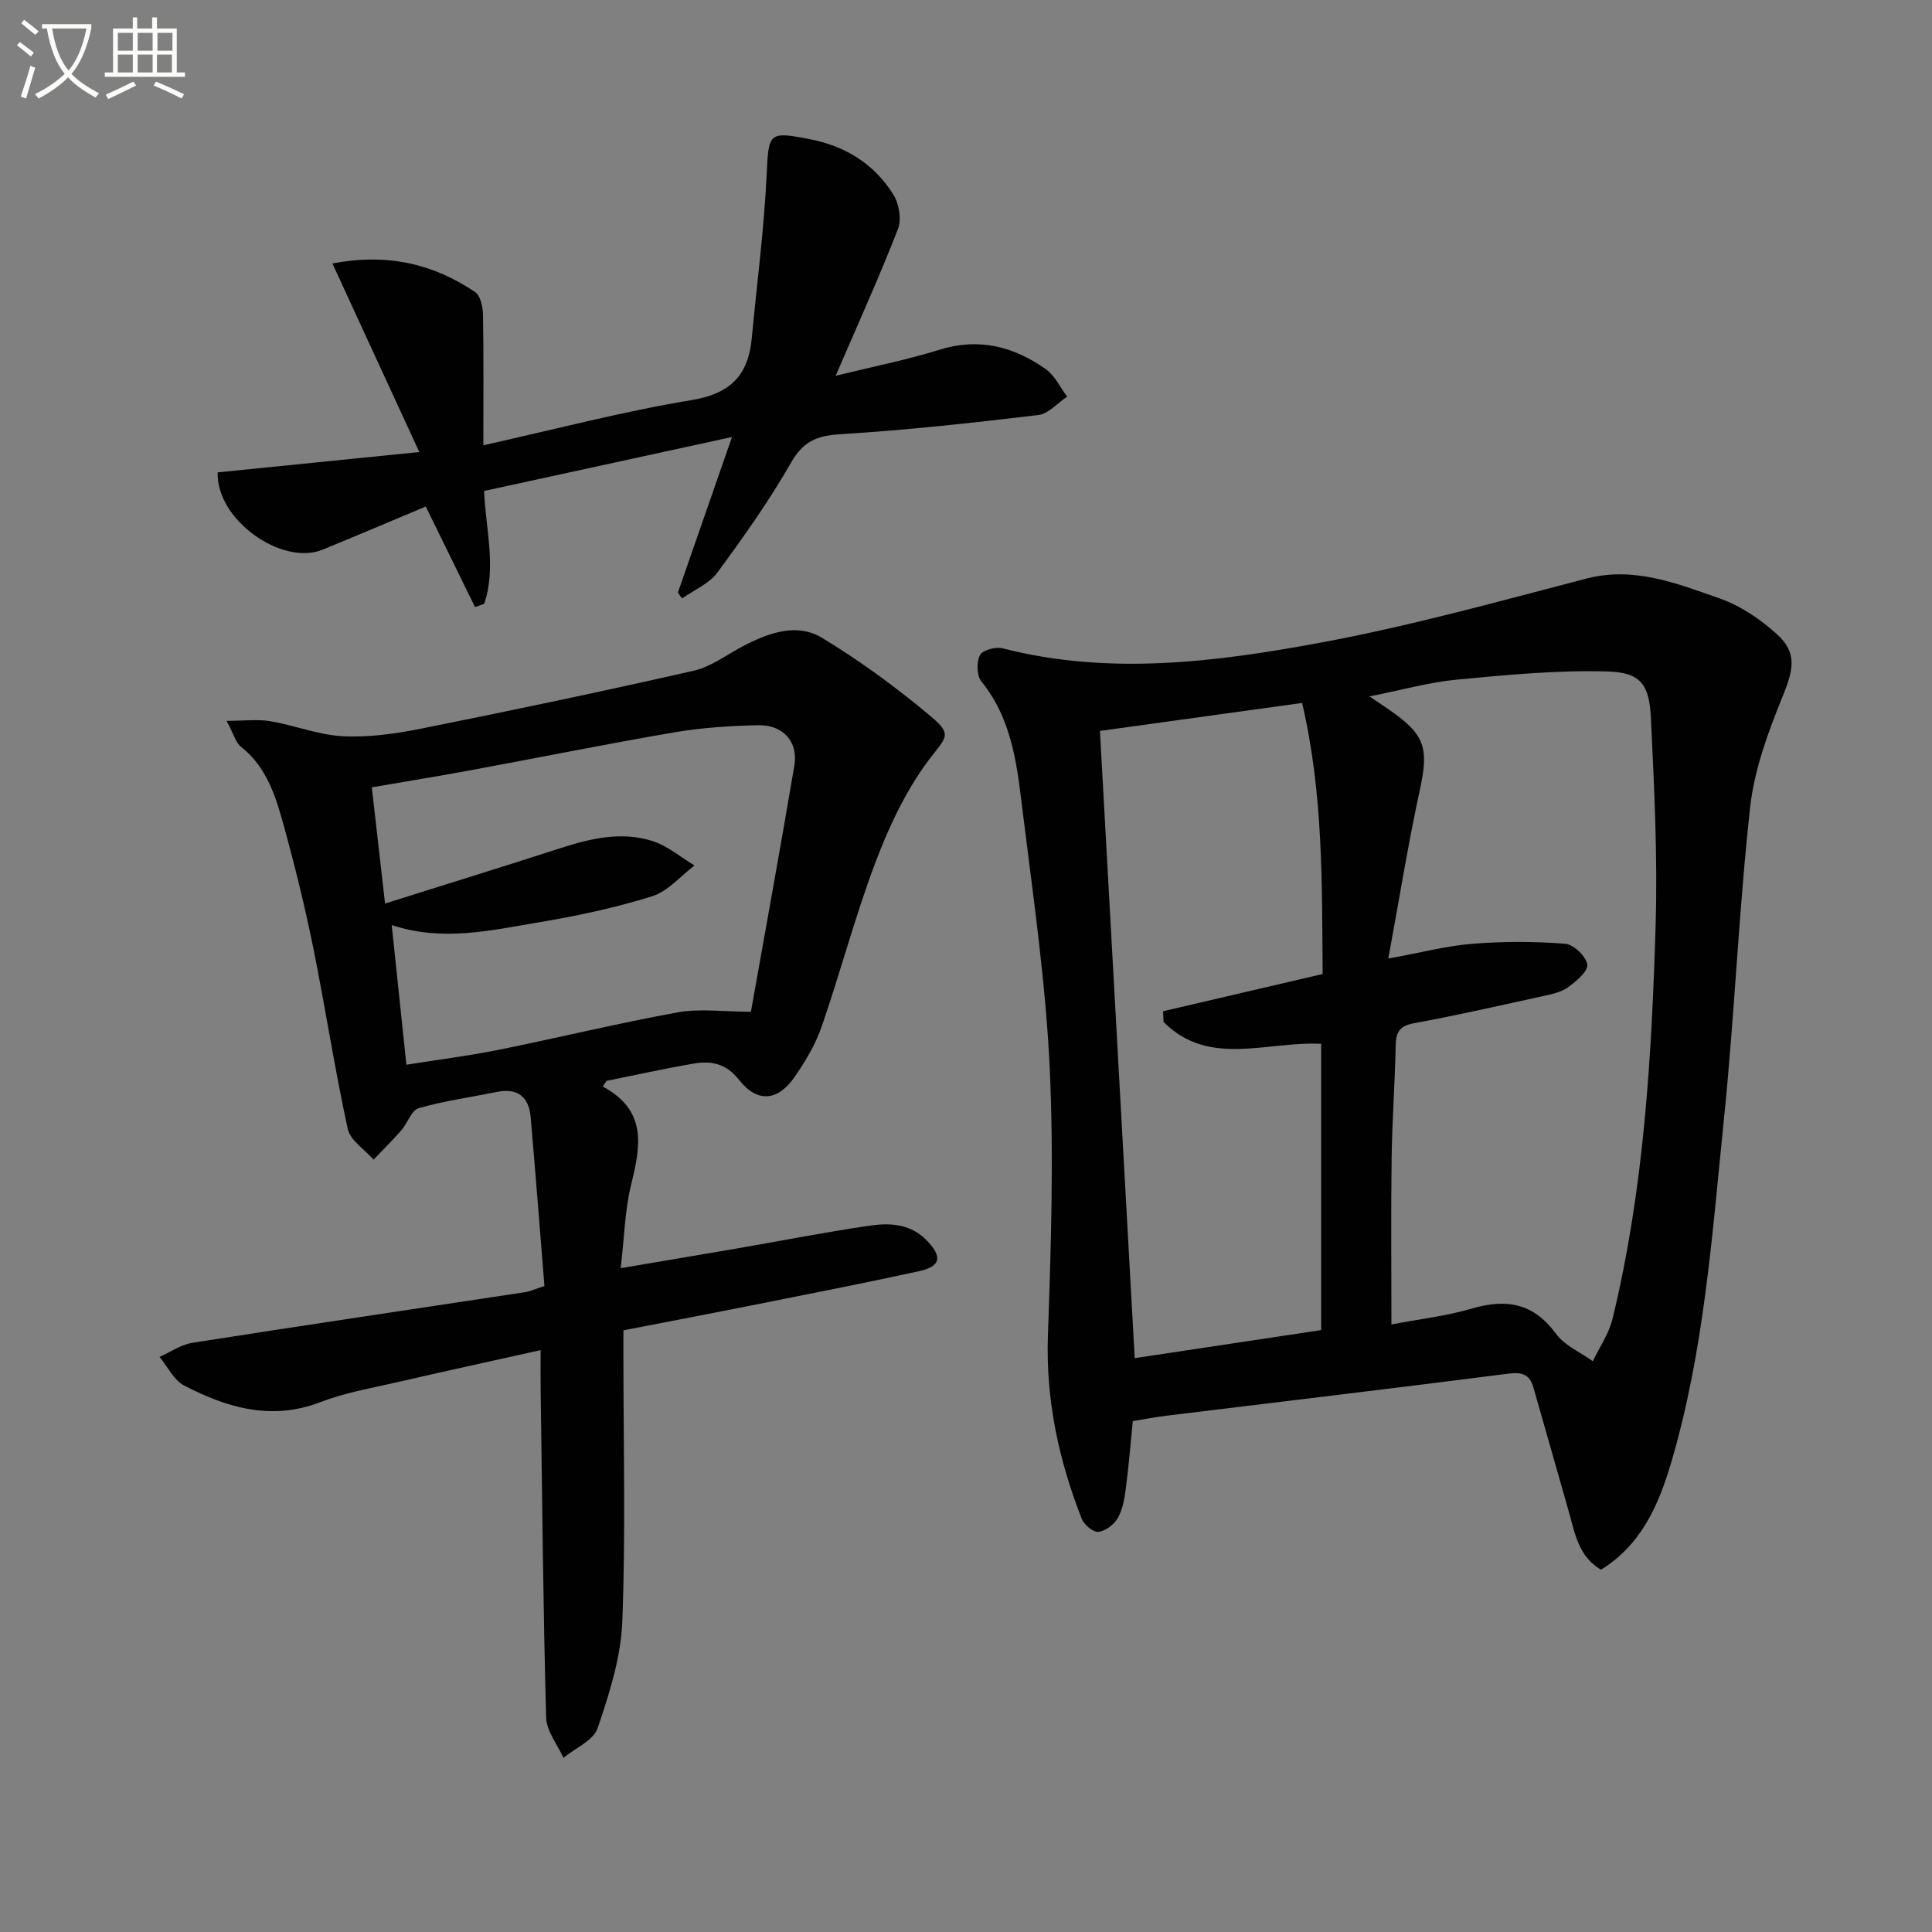 <svg enable-background="new 0 0 400 400" viewBox="0 0 400 400" xmlns="http://www.w3.org/2000/svg"><rect x="0" y="0" width="400" height="400" fill="#808080" stroke="none"/><path d="m6.4 11.7c-1-.8-1.9-1.6-2.9-2.3l.6-.7c.9.7 1.9 1.4 2.9 2.2zm-2.1 8.3c.7-2.1 1.4-4.2 2-6.4.2.1.6.3 1 .4-.7 2.3-1.3 4.4-1.9 6.4zm3-12.8c-1.1-.9-2.1-1.7-2.9-2.4l.6-.7c1 .8 2 1.5 3 2.4zm1.4-1.3v-.9h10.2v.9c-.9 4.2-2.3 7.3-4.1 9.4 1.3 1.4 3.2 2.7 5.7 4-.2.2-.4.5-.7.9-2.5-1.4-4.4-2.7-5.7-4.2-1.4 1.5-3.5 3-6.1 4.4 0 0 0 0-.1-.1-.3-.4-.5-.7-.7-.8 2.7-1.3 4.7-2.8 6.2-4.2-1.8-2.2-3-5.3-3.7-9.4zm9.2 0h-7.1c.6 3.8 1.7 6.7 3.4 8.7 1.7-2 2.9-4.8 3.7-8.7z" fill="#fbfcfa"/><path d="m31.6 3.6h.9v2.3h4.1v9.1h1.7v.9h-16.6v-.9h1.7v-9.1h4.1v-2.3h.9v2.3h3.1v-2.3zm-4 13.3.6.8c-1.9.9-3.8 1.9-5.8 2.8-.2-.3-.3-.6-.5-.9 2-.9 3.9-1.8 5.7-2.7zm-3.2-10.1v3.7h3.1v-3.7zm0 4.5v3.7h3.1v-3.7zm4.1-4.5v3.7h3.1v-3.7zm0 4.5v3.7h3.1v-3.7zm9.1 9.1c-2.1-1.1-4.1-2-5.8-2.7l.5-.8c2.2.9 4.1 1.8 5.8 2.6zm-1.9-13.6h-3.1v3.7h3.1zm-3.2 4.5v3.7h3.1v-3.7z" fill="#fbfcfa"/><g fill="#010101"><path d="m331.46 324.99c-4.59-2.7-5.36-7.39-6.61-11.85-2.42-8.62-4.92-17.21-7.36-25.83-.78-2.77-2.35-3.27-5.2-2.91-23.56 3.02-47.14 5.81-70.72 8.7-2.3.28-4.59.73-7.04 1.12-.47 4.69-.83 9.3-1.43 13.88-.28 2.11-.64 4.37-1.66 6.17-.76 1.35-2.56 2.72-4.02 2.88-1.08.12-2.98-1.47-3.46-2.71-4.77-12.16-7.46-24.64-7-37.9.64-18.41 1.23-36.89.38-55.28-.81-17.39-3.3-34.72-5.45-52.02-1.23-9.82-2-19.89-8.71-28.16-.97-1.2-1.03-3.98-.3-5.43.52-1.04 3.24-1.79 4.66-1.43 22.05 5.67 44.06 2.87 65.78-1.15 18.54-3.43 36.8-8.51 55.07-13.27 9.92-2.58 18.73.99 27.55 4.06 4.39 1.53 8.6 4.38 12.06 7.54 4.17 3.82 3.24 7.43 1.17 12.54-3.02 7.45-5.95 15.28-6.82 23.19-2.37 21.47-3.23 43.1-5.43 64.6-2.45 23.91-4.08 48.02-10.97 71.24-2.55 8.62-6.16 16.91-14.49 22.02zm-44.03-126.53c6.71-1.22 12.04-2.63 17.44-3.06 6.36-.51 12.81-.5 19.17-.01 1.74.13 4.34 2.61 4.59 4.31.21 1.37-2.3 3.48-4 4.71-1.41 1.02-3.35 1.42-5.13 1.81-8.91 1.96-17.8 3.98-26.77 5.63-3 .55-3.71 1.88-3.77 4.63-.16 7.81-.74 15.61-.84 23.42-.15 11.27-.04 22.54-.04 34.32 5.99-1.15 11.46-1.77 16.67-3.3 7.14-2.09 12.75-1.13 17.4 5.22 1.79 2.45 5.04 3.82 7.63 5.69 1.39-2.92 3.33-5.71 4.08-8.79 6.5-26.78 8.1-54.15 8.92-81.53.43-14.27-.3-28.59-.98-42.87-.33-6.98-2.15-9.43-9.02-9.62-10.37-.3-20.81.71-31.17 1.69-5.71.54-11.32 2.14-18.07 3.47 2.17 1.47 3.12 2.1 4.07 2.76 7.54 5.22 8.24 7.96 6.31 16.8-2.41 11.12-4.21 22.38-6.49 34.72zm-13.59 3.2c-.16-18.42.17-37.25-4.25-56.12-14.64 2.02-28.54 3.94-41.86 5.79 2.42 43.63 4.8 86.65 7.2 129.86 12.88-1.94 25.75-3.88 38.61-5.81 0-19.97 0-39.55 0-59.27-11.22-.58-23.25 4.92-32.63-4.52-.04-.74-.07-1.48-.11-2.22 10.71-2.5 21.43-5 33.04-7.71z"/><path d="m124.79 224.95c9.34 5.02 7.8 12.46 5.86 20.39-1.28 5.24-1.38 10.77-2.14 17.22 8.77-1.49 16.52-2.78 24.25-4.11 9.16-1.58 18.28-3.39 27.47-4.71 4.11-.59 8.33-.34 11.62 3.06 3.32 3.43 2.98 5.39-1.68 6.41-11.18 2.44-22.41 4.63-33.63 6.87-8.95 1.79-17.92 3.49-27.47 5.35v5.34c0 18.33.48 36.67-.23 54.97-.29 7.44-2.69 14.93-5.11 22.07-.87 2.55-4.64 4.12-7.08 6.13-1.25-2.78-3.5-5.53-3.58-8.34-.61-22.46-.81-44.93-1.13-67.4-.04-2.63-.01-5.27-.01-8.67-10.51 2.34-20.36 4.48-30.18 6.75-5.18 1.19-10.49 2.11-15.41 4.01-10.13 3.91-19.3 1.18-28.18-3.41-2.16-1.12-3.45-3.92-5.14-5.95 2.27-1 4.45-2.55 6.82-2.92 22.95-3.6 45.92-7 68.89-10.48.96-.15 1.88-.59 3.99-1.27-.93-11.54-1.84-23.25-2.85-34.95-.37-4.3-2.75-6.12-7.11-5.22-5.36 1.1-10.82 1.83-16.05 3.34-1.53.44-2.34 3.12-3.65 4.62-1.82 2.09-3.8 4.03-5.72 6.04-1.85-2.12-4.83-3.98-5.35-6.39-2.71-12.46-4.63-25.09-7.16-37.59-1.71-8.45-3.78-16.84-6.07-25.15-1.67-6.07-3.54-12.16-8.89-16.37-1.05-.82-1.43-2.49-2.96-5.35 3.81 0 6.5-.36 9.06.08 5.06.86 10.01 2.86 15.06 3.11 5.37.27 10.9-.52 16.2-1.58 18.86-3.78 37.69-7.73 56.45-12 3.65-.83 6.91-3.41 10.34-5.17 5.19-2.67 10.96-4.77 16.16-1.63 7.89 4.77 15.41 10.29 22.48 16.22 4.72 3.96 3.18 4.33-.49 9.25-4.65 6.24-8.11 13.61-10.89 20.95-4.22 11.15-7.25 22.75-11.15 34.04-1.28 3.71-3.38 7.24-5.63 10.48-3.45 4.98-7.7 5.39-11.43.65-2.74-3.5-5.82-4.06-9.5-3.43-6.03 1.04-12 2.37-18 3.57-.25.39-.52.78-.78 1.17zm-45.07-37.88c12.72-4.01 24.59-7.68 36.42-11.5 6.26-2.02 12.63-3.48 19.02-1.42 3.1 1 5.76 3.32 8.63 5.04-2.89 2.18-5.49 5.34-8.74 6.36-7.57 2.37-15.4 4.05-23.23 5.36-10.05 1.69-20.18 4.12-30.72.61 1 9.53 1.98 18.86 3.04 28.92 6.8-1.08 13.02-1.86 19.15-3.1 12.35-2.49 24.61-5.49 37.01-7.74 4.57-.83 9.42-.13 15.17-.13 3.02-17.02 6.13-33.97 8.99-50.96.83-4.93-2.3-8.46-7.48-8.36-5.79.12-11.64.5-17.35 1.47-14.04 2.4-28.01 5.23-42.03 7.82-6.79 1.26-13.61 2.36-20.62 3.57.93 8.2 1.79 15.72 2.74 24.06z"/><path d="m45.07 97.8c13.51-1.36 26.82-2.71 41.74-4.21-6.2-13.44-12.01-26.05-17.99-39.04 11.53-2.2 20.96.14 29.54 5.91 1.11.75 1.61 3.06 1.64 4.66.15 8.8.07 17.61.07 27.07 14.75-3.28 28.86-7 43.19-9.37 8.09-1.34 11.68-5.23 12.39-12.83 1.05-11.22 2.53-22.41 3.07-33.65.43-8.88.33-9.19 8.93-7.53 7.4 1.43 13.36 5.15 17.32 11.49 1.18 1.88 1.72 5.12.95 7.1-3.84 9.87-8.22 19.53-12.91 30.41 7.73-1.91 14.71-3.28 21.46-5.39 8.21-2.56 15.41-.69 22.06 4.02 1.87 1.33 2.96 3.75 4.41 5.68-1.99 1.32-3.86 3.56-5.97 3.81-13.67 1.63-27.37 3.13-41.1 3.98-4.81.3-7.6 1.51-10.09 5.87-4.53 7.91-9.83 15.41-15.25 22.75-1.72 2.33-4.84 3.62-7.32 5.38-.29-.41-.58-.81-.86-1.22 3.65-10.51 7.31-21.02 11.2-32.21-17.75 3.86-34.51 7.51-51.33 11.17.38 8.18 2.56 15.84.03 23.35-.63.23-1.27.46-1.9.69-3.33-6.8-6.66-13.59-10.2-20.82-7.09 2.97-14.22 6.01-21.41 8.95-8.34 3.38-22-6.16-21.67-16.02z"/></g></svg>
